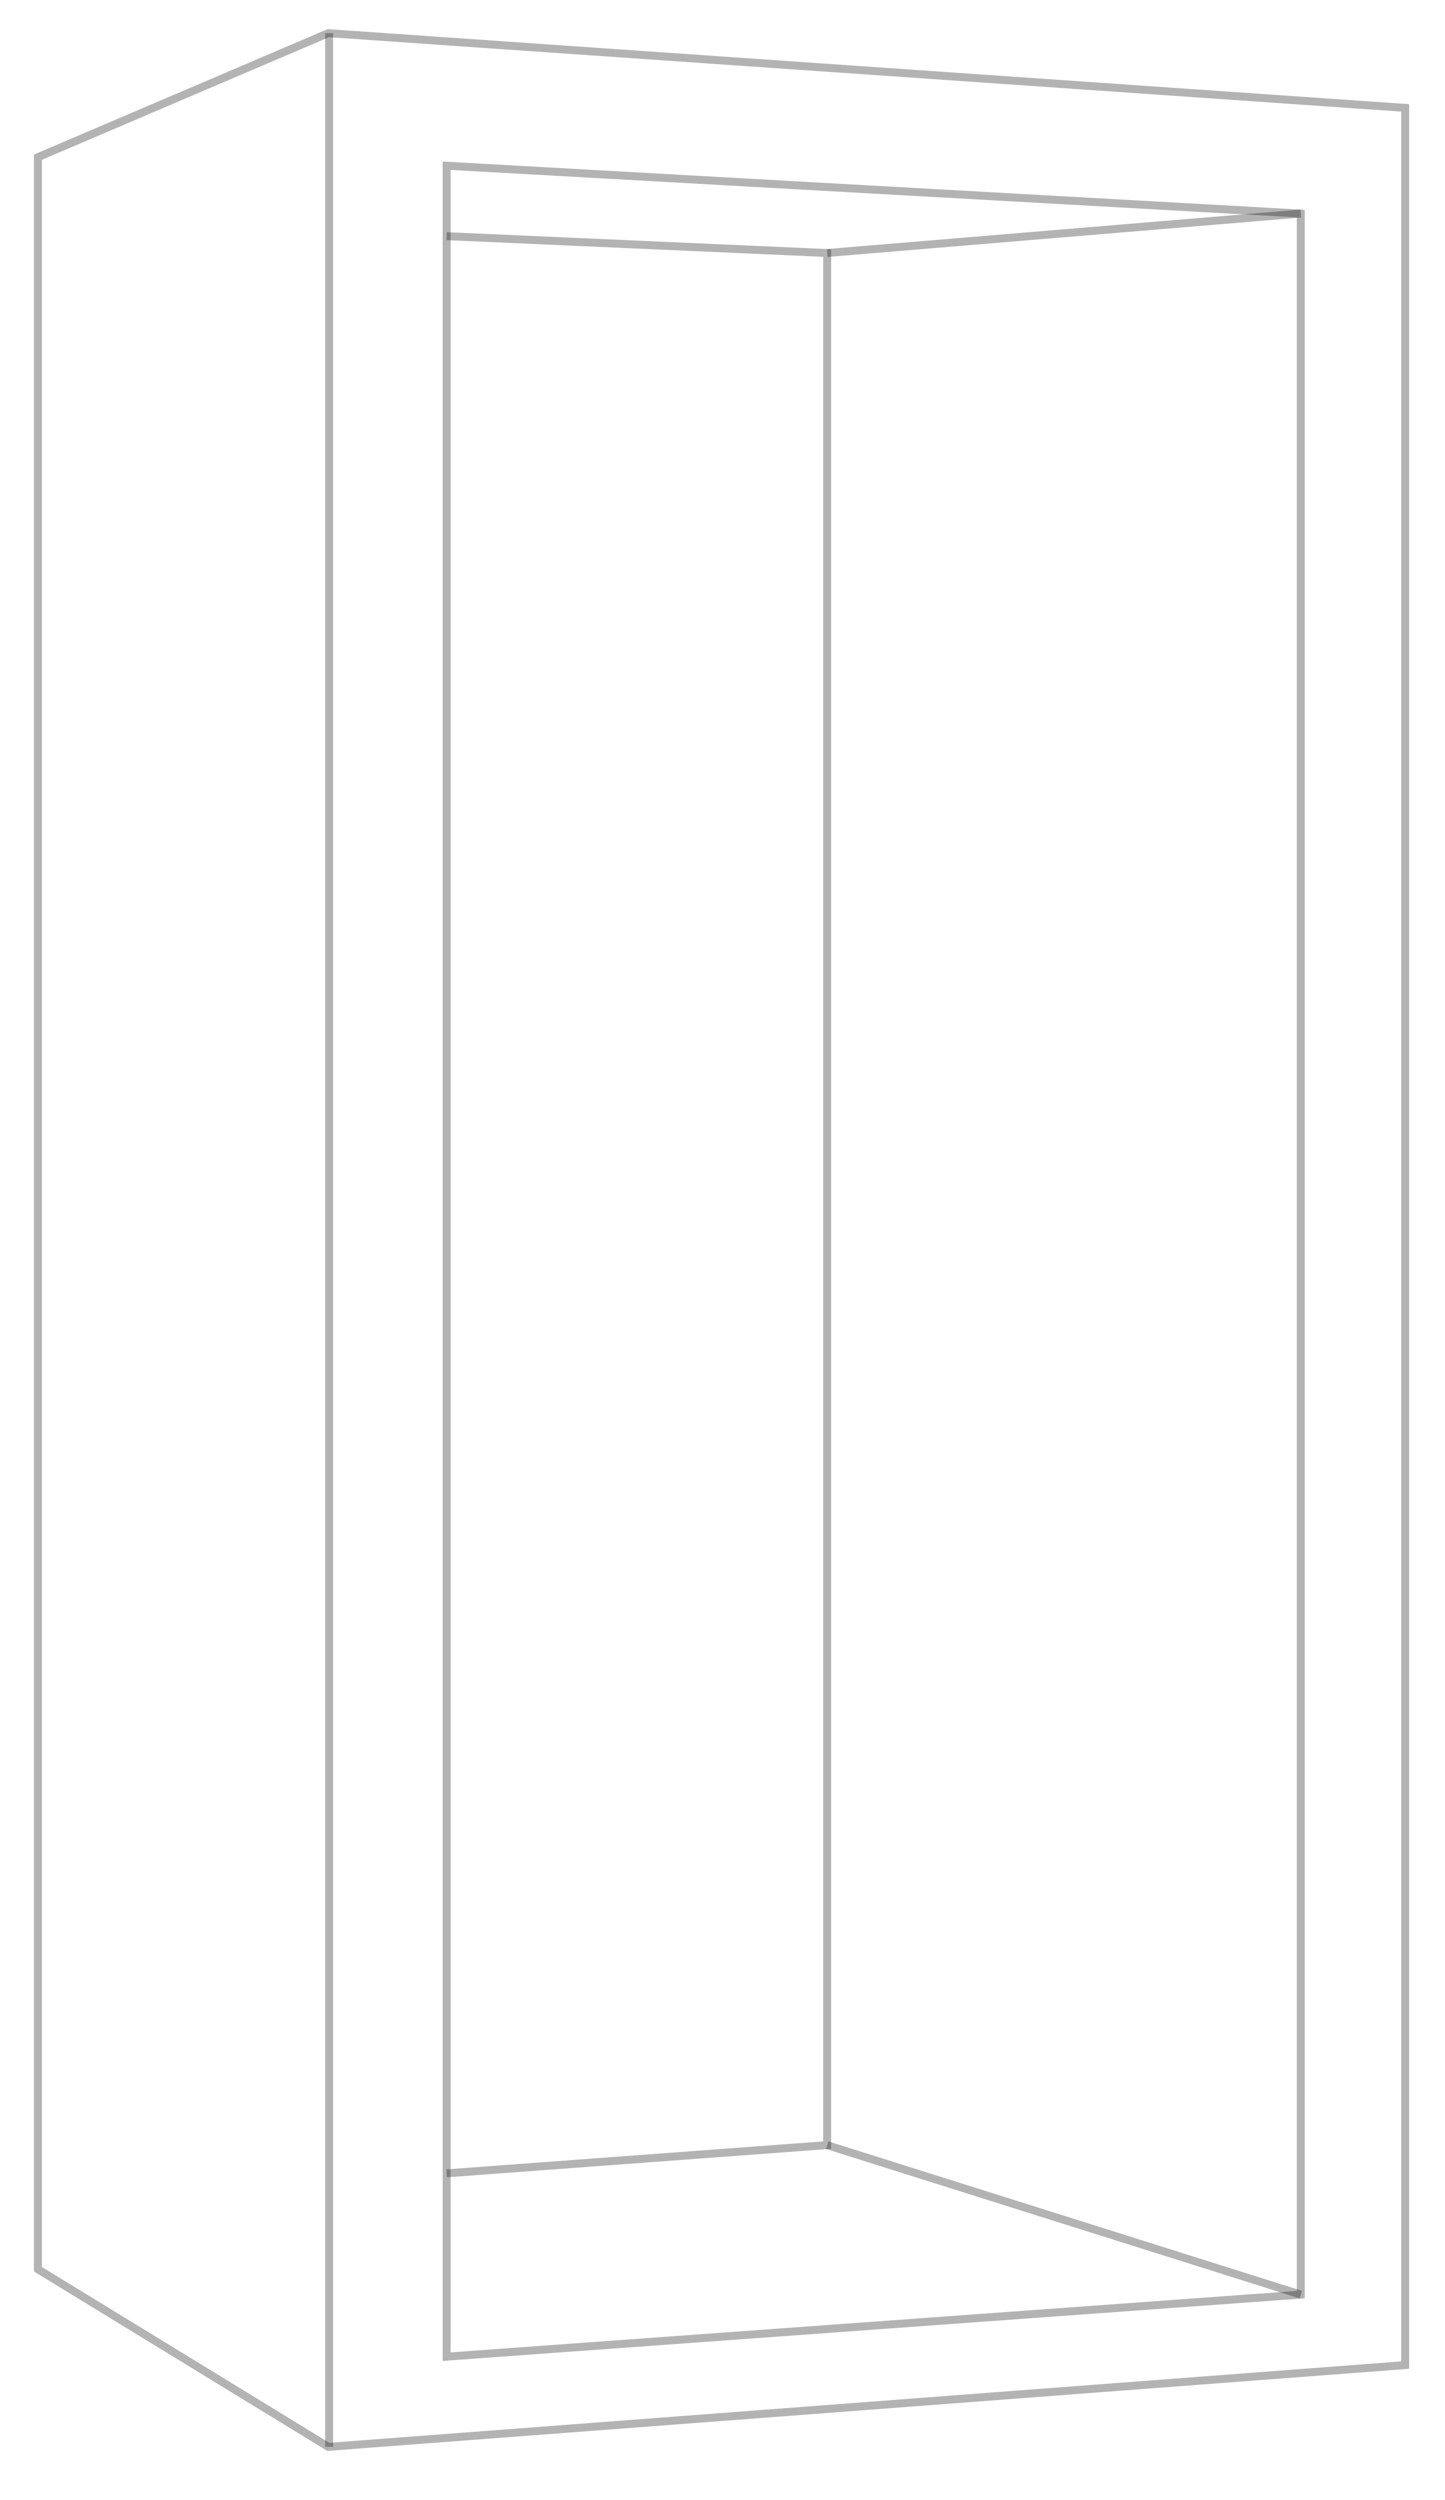 <svg width="292" height="505" viewBox="0 0 292 505" fill="none" xmlns="http://www.w3.org/2000/svg">
<path d="M7.665 31.756L66.341 6.698L283.95 21.797V477.789L66.341 494.31L7.665 458.423V31.756Z" stroke="black" stroke-opacity="0.3" stroke-width="1.608" stroke-miterlimit="10"/>
<path d="M66.508 6.698V494.31" stroke="black" stroke-opacity="0.3" stroke-width="1.608" stroke-miterlimit="10"/>
<path d="M90.252 33.475V476.087L262.86 463.551V43.152L90.252 33.475Z" stroke="black" stroke-opacity="0.3" stroke-width="1.608" stroke-miterlimit="10"/>
<path d="M90.252 47.708L167.155 51.118V433.348L90.252 439.052" stroke="black" stroke-opacity="0.3" stroke-width="1.608" stroke-miterlimit="10"/>
<path d="M167.163 433.367L262.868 463.552" stroke="black" stroke-opacity="0.3" stroke-width="1.608" stroke-miterlimit="10"/>
<path d="M167.163 51.112L262.868 43.14" stroke="black" stroke-opacity="0.3" stroke-width="1.608" stroke-miterlimit="10"/>
</svg>
